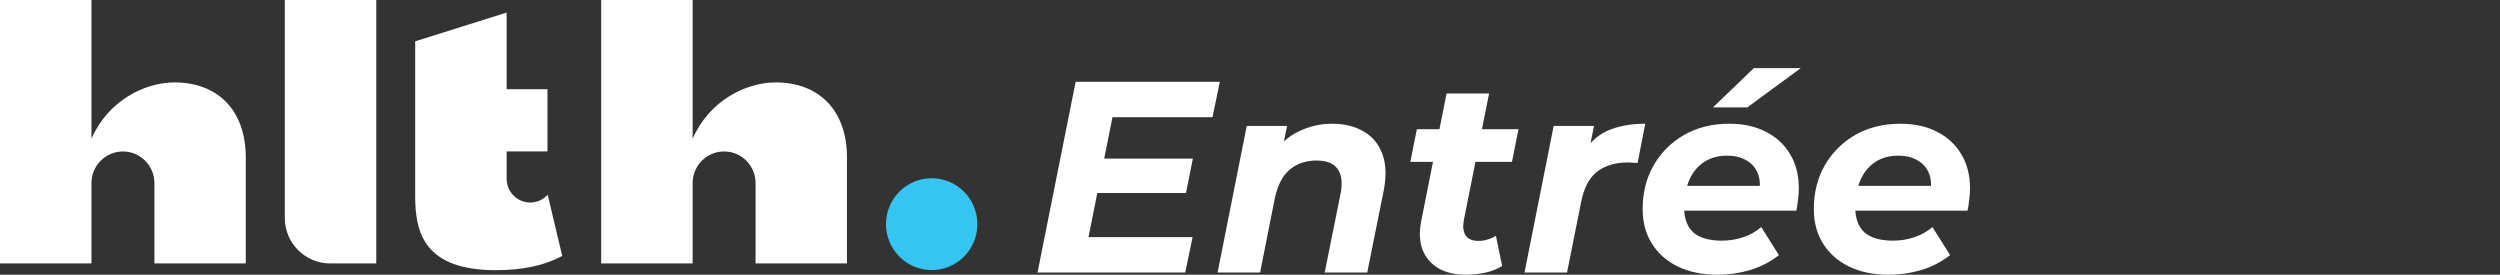 <svg width="91" height="10" viewBox="0 0 91 10" fill="none" xmlns="http://www.w3.org/2000/svg">
<rect x="0" y="0" width="91" height="10" fill="#333333" stroke="none"/>
<path d="M68.751 10C68.196 10 67.713 9.901 67.303 9.702C66.9 9.504 66.586 9.226 66.361 8.869C66.136 8.512 66.023 8.092 66.023 7.609C66.023 7.014 66.156 6.485 66.42 6.022C66.691 5.552 67.062 5.182 67.531 4.911C68.007 4.639 68.553 4.504 69.168 4.504C69.691 4.504 70.14 4.603 70.517 4.802C70.894 4.993 71.185 5.264 71.39 5.615C71.602 5.959 71.708 6.372 71.708 6.855C71.708 6.994 71.698 7.133 71.678 7.272C71.665 7.411 71.645 7.543 71.618 7.668H67.204L67.363 6.766H70.894L70.259 7.043C70.312 6.746 70.296 6.498 70.21 6.299C70.124 6.094 69.985 5.939 69.793 5.833C69.601 5.721 69.37 5.665 69.099 5.665C68.761 5.665 68.474 5.747 68.236 5.913C68.004 6.071 67.829 6.293 67.71 6.577C67.591 6.862 67.531 7.182 67.531 7.54C67.531 7.95 67.644 8.257 67.869 8.462C68.1 8.66 68.447 8.76 68.91 8.76C69.181 8.76 69.443 8.717 69.694 8.631C69.945 8.545 70.16 8.422 70.339 8.264L70.984 9.285C70.673 9.53 70.322 9.712 69.932 9.831C69.548 9.944 69.155 10 68.751 10Z" fill="white"/>
<path d="M62.521 10C61.965 10 61.483 9.901 61.073 9.702C60.669 9.504 60.355 9.226 60.13 8.869C59.905 8.512 59.793 8.092 59.793 7.609C59.793 7.014 59.925 6.485 60.19 6.022C60.461 5.552 60.831 5.182 61.301 4.911C61.777 4.64 62.323 4.504 62.938 4.504C63.46 4.504 63.91 4.603 64.287 4.802C64.664 4.994 64.955 5.265 65.16 5.615C65.371 5.959 65.477 6.373 65.477 6.855C65.477 6.994 65.467 7.133 65.448 7.272C65.434 7.411 65.415 7.543 65.388 7.669H60.974L61.132 6.766H64.664L64.029 7.044C64.082 6.746 64.065 6.498 63.979 6.3C63.893 6.095 63.755 5.939 63.563 5.834C63.371 5.721 63.139 5.665 62.868 5.665C62.531 5.665 62.243 5.748 62.005 5.913C61.774 6.072 61.599 6.293 61.479 6.578C61.36 6.862 61.301 7.183 61.301 7.54C61.301 7.95 61.413 8.257 61.638 8.462C61.87 8.661 62.217 8.76 62.68 8.76C62.951 8.76 63.212 8.717 63.464 8.631C63.715 8.545 63.93 8.423 64.108 8.264L64.753 9.286C64.442 9.53 64.092 9.712 63.702 9.831C63.318 9.944 62.925 10 62.521 10ZM62.352 3.909L63.84 2.48H65.547L63.602 3.909H62.352Z" fill="white"/>
<path d="M55.492 9.92L56.554 4.583H58.022L57.714 6.101L57.575 5.665C57.813 5.235 58.124 4.934 58.508 4.762C58.892 4.59 59.351 4.504 59.887 4.504L59.609 5.932C59.543 5.926 59.48 5.923 59.421 5.923C59.368 5.916 59.312 5.913 59.252 5.913C58.796 5.913 58.422 6.025 58.131 6.25C57.847 6.475 57.655 6.838 57.556 7.341L57.04 9.92H55.492Z" fill="white"/>
<path d="M53.35 9.999C52.966 9.999 52.639 9.923 52.368 9.771C52.096 9.612 51.901 9.388 51.782 9.097C51.67 8.799 51.653 8.448 51.733 8.045L52.655 3.402H54.203L53.28 8.035C53.241 8.26 53.264 8.439 53.35 8.571C53.436 8.703 53.594 8.769 53.826 8.769C53.932 8.769 54.038 8.753 54.143 8.72C54.256 8.687 54.358 8.64 54.451 8.581L54.679 9.682C54.487 9.801 54.276 9.884 54.044 9.93C53.813 9.976 53.581 9.999 53.35 9.999ZM51.336 5.892L51.574 4.702H55.274L55.036 5.892H51.336Z" fill="white"/>
<path d="M48.487 4.504C48.943 4.504 49.33 4.6 49.648 4.792C49.965 4.977 50.19 5.251 50.322 5.615C50.454 5.979 50.468 6.428 50.362 6.964L49.767 9.92H48.219L48.794 7.063C48.874 6.673 48.841 6.372 48.695 6.161C48.556 5.949 48.298 5.843 47.921 5.843C47.531 5.843 47.204 5.956 46.939 6.18C46.681 6.405 46.503 6.749 46.404 7.212L45.868 9.92H44.32L45.382 4.583H46.85L46.542 6.091L46.324 5.635C46.582 5.245 46.9 4.96 47.276 4.782C47.66 4.596 48.064 4.504 48.487 4.504Z" fill="white"/>
<path d="M40.077 5.774H43.42L43.172 7.024H39.829L40.077 5.774ZM39.621 8.631H43.41L43.142 9.921H37.766L39.154 2.977H44.402L44.134 4.266H40.494L39.621 8.631Z" fill="white"/>
<path d="M35.576 8.159C35.576 9.083 34.832 9.831 33.913 9.831C32.995 9.831 32.25 9.083 32.25 8.159C32.25 7.236 32.994 6.488 33.913 6.488C34.832 6.488 35.576 7.236 35.576 8.159Z" fill="#36C5F0"/>
<path d="M6.354 3C5.258 3 3.937 3.665 3.329 5.049V0H0V9.588H3.329V6.665C3.329 6.028 3.842 5.513 4.475 5.513C5.107 5.513 5.621 6.029 5.621 6.665V9.588H8.946V5.732C8.946 3.996 7.91 3 6.353 3" fill="white"/>
<path d="M12.011 9.588H13.696V0H10.367V7.935C10.367 8.846 11.105 9.588 12.011 9.588Z" fill="white"/>
<path d="M19.936 7.088C19.779 7.262 19.553 7.372 19.301 7.372C18.827 7.372 18.442 6.985 18.442 6.509V5.511H19.927V3.246H18.442V0.457L15.113 1.504V7.159C15.113 8.481 15.461 9.834 18.044 9.834C19.026 9.834 19.82 9.664 20.465 9.316L19.936 7.089V7.088Z" fill="white"/>
<path d="M28.237 3C27.141 3 25.82 3.665 25.212 5.049V0H21.883V9.588H25.212V6.665C25.212 6.028 25.725 5.513 26.358 5.513C26.99 5.513 27.503 6.029 27.503 6.665V9.588H30.829V5.732C30.829 3.996 29.793 3 28.236 3" fill="white"/>
</svg>
